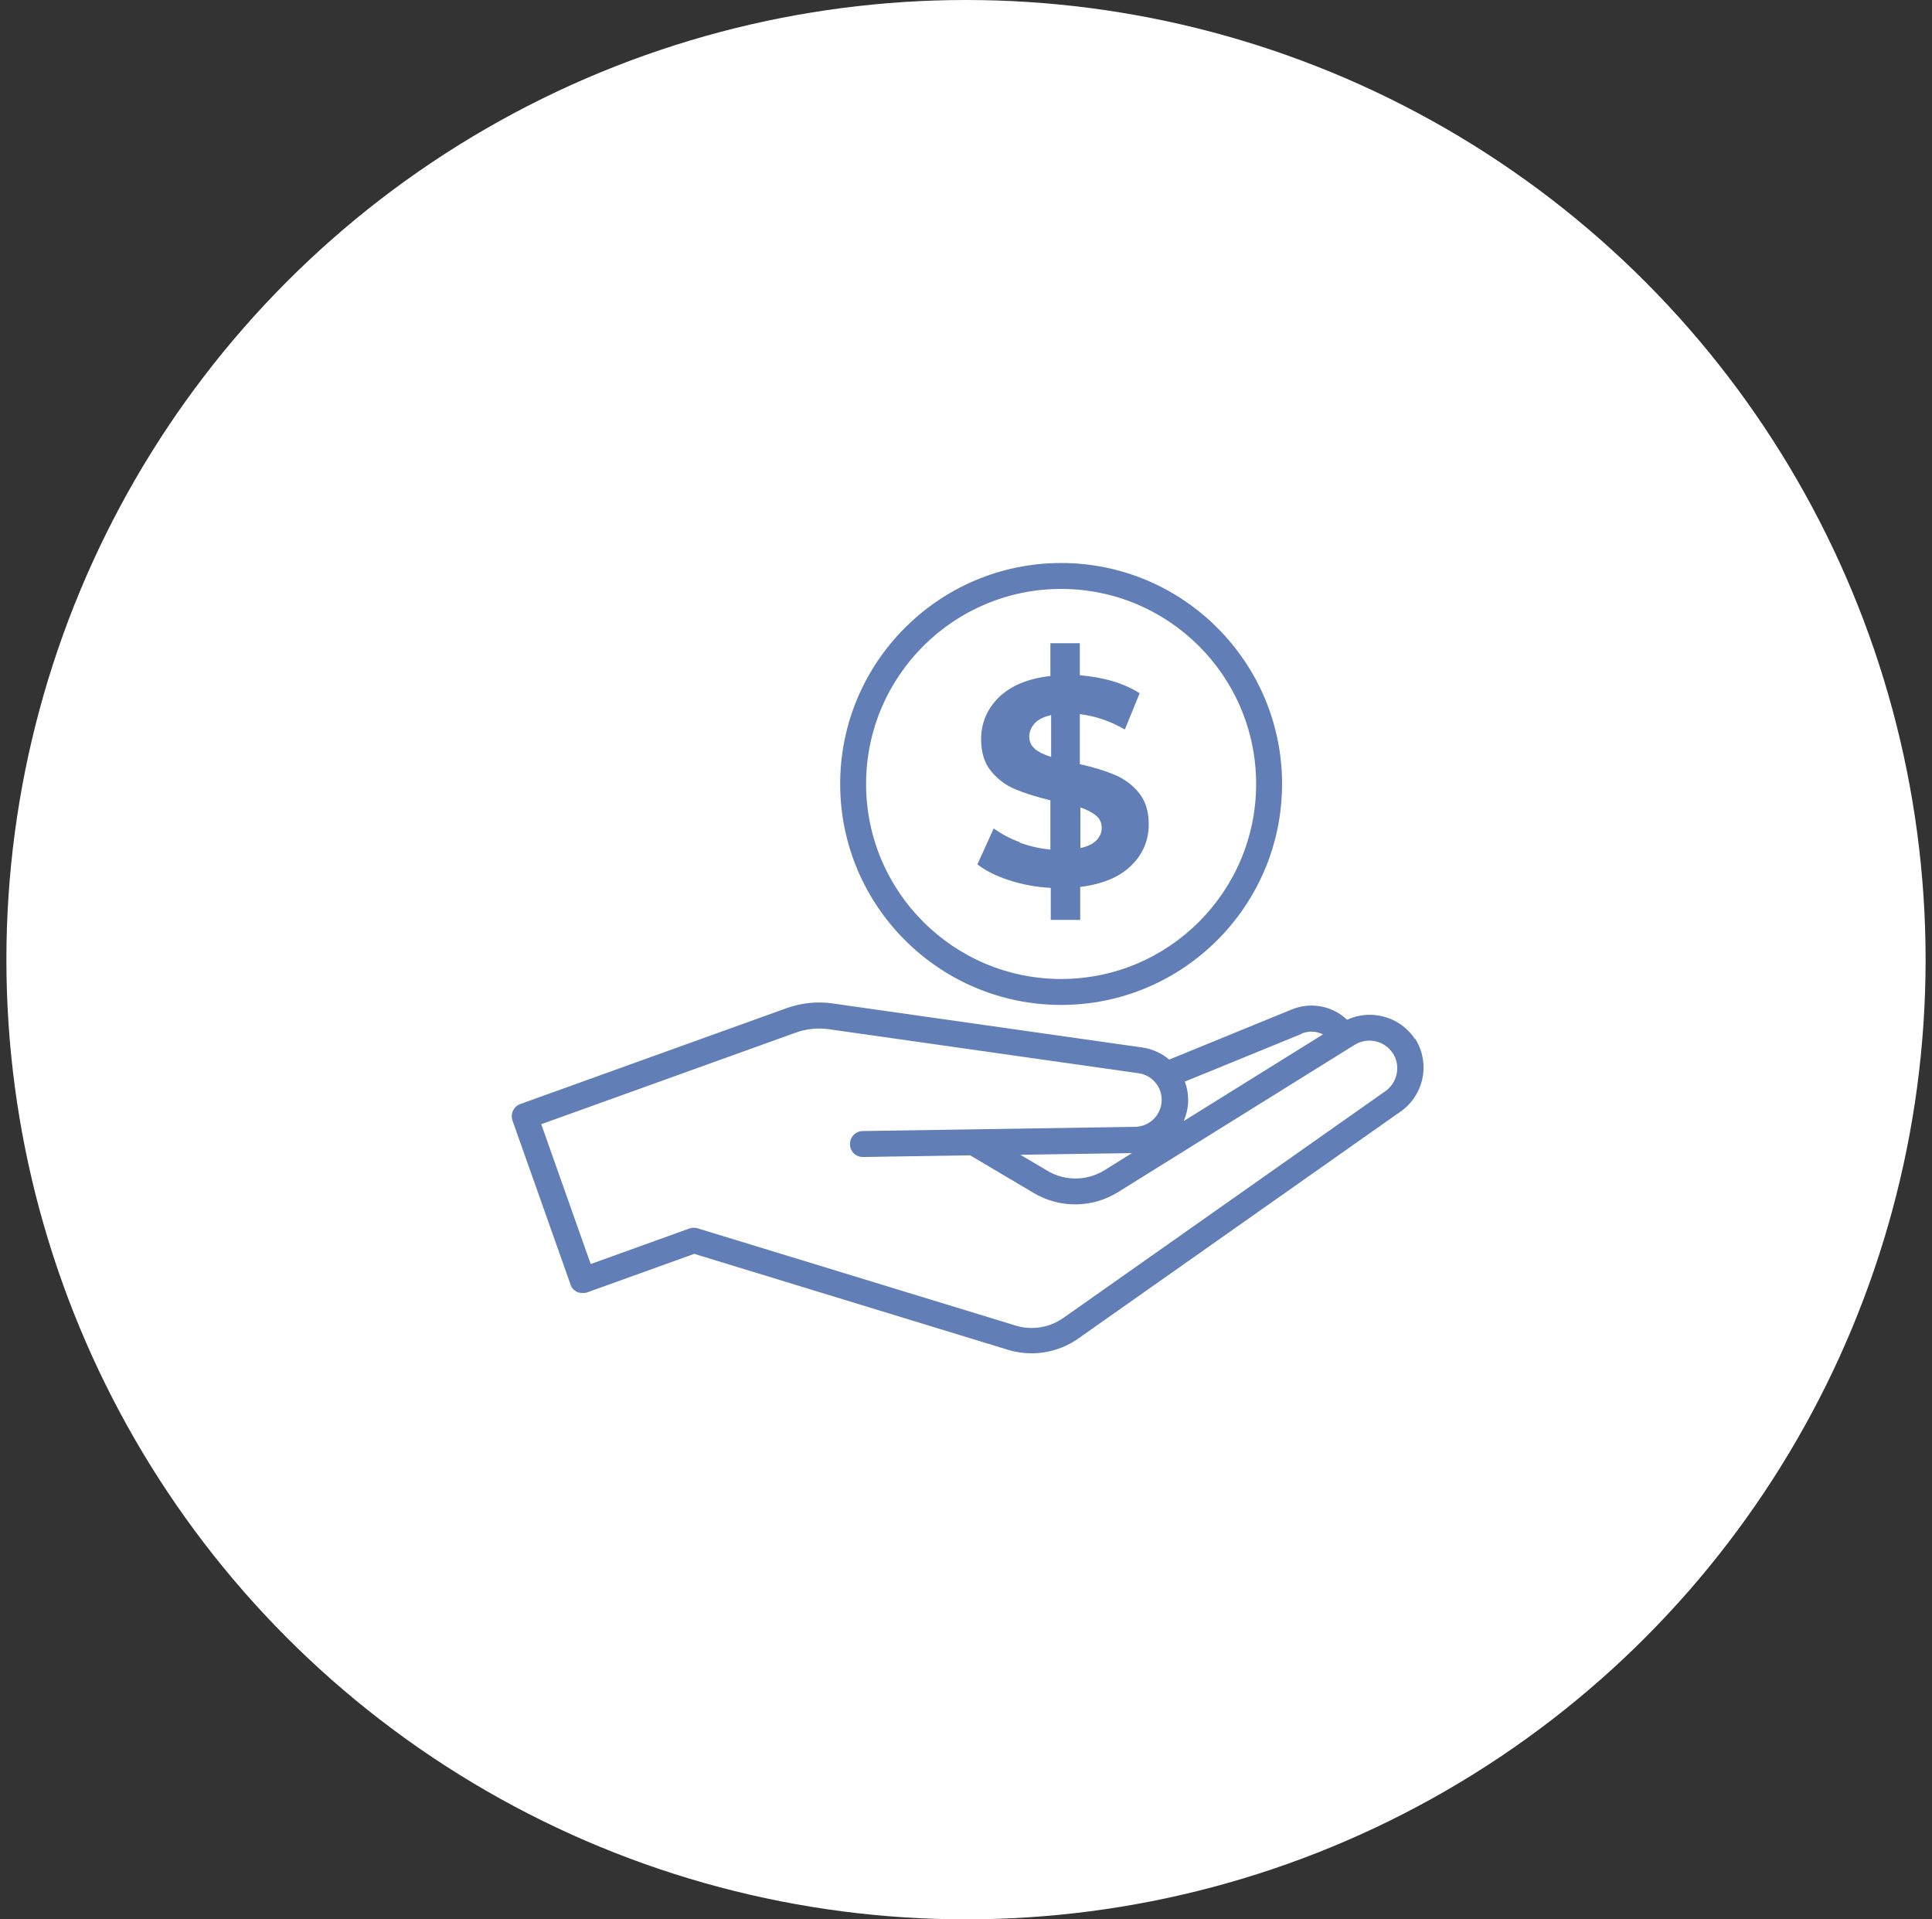 <svg width="151" height="150" viewBox="0 0 151 150" fill="none" xmlns="http://www.w3.org/2000/svg">
<rect x="0" y="0" width="151" height="150" fill="#333333" stroke="none"/>
<circle cx="75.5" cy="75" r="75" fill="white"/>
<path d="M110.595 81.215C109.452 79.449 107.15 78.827 105.283 79.695C104.139 78.609 102.446 78.277 100.94 78.899L91.387 82.807C90.794 82.315 90.07 81.982 89.303 81.866L65.072 78.421C63.87 78.248 62.64 78.378 61.496 78.783L40.667 86.281C40.146 86.469 39.871 87.048 40.059 87.584L44.604 100.423C44.604 100.423 44.604 100.423 44.604 100.438C44.619 100.495 44.648 100.539 44.677 100.582C44.677 100.597 44.706 100.611 44.706 100.626C44.735 100.655 44.749 100.698 44.778 100.727C44.778 100.742 44.807 100.756 44.822 100.77C44.85 100.799 44.88 100.828 44.923 100.857C44.923 100.857 44.952 100.872 44.966 100.886C45.01 100.915 45.068 100.944 45.111 100.973C45.111 100.973 45.14 100.973 45.154 100.988C45.198 101.002 45.241 101.017 45.285 101.031C45.299 101.031 45.328 101.031 45.343 101.031C45.386 101.031 45.429 101.045 45.459 101.045C45.473 101.045 45.502 101.045 45.516 101.045C45.516 101.045 45.531 101.045 45.545 101.045C45.574 101.045 45.603 101.045 45.647 101.045C45.661 101.045 45.69 101.045 45.705 101.045C45.762 101.045 45.82 101.017 45.893 101.002L54.259 97.991L78.779 105.489C79.388 105.677 80.01 105.764 80.618 105.764C81.906 105.764 83.194 105.373 84.28 104.606L109.481 86.86C110.595 86.079 111.261 84.79 111.261 83.43C111.261 82.619 111.029 81.837 110.595 81.157V81.215ZM101.722 80.781C102.272 80.549 102.895 80.578 103.401 80.839L92.516 87.613C92.733 87.106 92.864 86.556 92.864 85.977C92.864 85.471 92.777 84.978 92.603 84.53L101.737 80.795L101.722 80.781ZM108.308 85.254L83.108 103C82.022 103.767 80.632 103.984 79.373 103.593L54.52 95.994C54.303 95.936 54.085 95.936 53.883 96.008L46.168 98.787L42.303 87.859L62.177 80.708C63.002 80.404 63.899 80.317 64.768 80.433L88.999 83.878C89.505 83.951 89.954 84.197 90.287 84.588C90.62 84.964 90.793 85.456 90.793 85.963C90.793 87.106 89.867 88.047 88.724 88.062L67.431 88.394C66.867 88.394 66.418 88.872 66.433 89.422C66.433 89.987 66.896 90.436 67.46 90.421L75.827 90.291L80.806 93.243C82.847 94.445 85.365 94.416 87.377 93.171L105.558 81.852L105.891 81.649C106.89 81.027 108.221 81.331 108.858 82.315C109.09 82.662 109.206 83.068 109.206 83.487C109.206 84.197 108.858 84.863 108.294 85.268L108.308 85.254ZM88.492 90.103L86.335 91.449C84.96 92.303 83.252 92.317 81.877 91.507L79.749 90.247L88.492 90.117V90.103Z" fill="#617EB6"/>
<path d="M82.935 78.537C92.459 78.537 100.203 70.793 100.203 61.269C100.203 51.744 92.459 44 82.935 44C73.41 44 65.666 51.744 65.666 61.269C65.666 70.793 73.41 78.537 82.935 78.537ZM82.935 46.026C91.344 46.026 98.176 52.859 98.176 61.269C98.176 69.678 91.344 76.51 82.935 76.51C74.525 76.51 67.692 69.678 67.692 61.269C67.692 52.859 74.525 46.026 82.935 46.026Z" fill="#617EB6"/>
<path d="M79.722 65.828C78.94 65.538 78.26 65.177 77.666 64.742L76.393 67.55C77.015 68.043 77.855 68.463 78.882 68.795C79.91 69.128 80.996 69.331 82.125 69.389V71.893H84.426V69.317C86.163 69.099 87.495 68.549 88.407 67.652C89.333 66.754 89.782 65.669 89.782 64.409C89.782 63.396 89.521 62.586 89.015 61.963C88.508 61.341 87.886 60.878 87.133 60.559C86.395 60.241 85.483 59.966 84.397 59.72V55.812C85.599 55.956 86.771 56.347 87.915 57.013L89.073 54.176C87.842 53.394 86.279 52.931 84.397 52.772V50.268H82.096V52.83C80.344 53.032 79.013 53.582 78.072 54.494C77.145 55.406 76.682 56.506 76.682 57.78C76.682 58.808 76.943 59.633 77.449 60.255C77.956 60.878 78.578 61.355 79.331 61.674C80.084 61.992 81.01 62.282 82.096 62.542V66.393C81.27 66.32 80.46 66.132 79.678 65.843L79.722 65.828ZM84.455 63.107C84.99 63.295 85.396 63.512 85.686 63.758C85.975 64.004 86.105 64.323 86.105 64.699C86.105 65.075 85.96 65.408 85.686 65.683C85.41 65.958 84.99 66.161 84.441 66.277V63.092L84.455 63.107ZM80.88 58.518C80.59 58.272 80.445 57.954 80.445 57.577C80.445 57.201 80.59 56.825 80.865 56.535C81.14 56.231 81.575 56.014 82.153 55.884V59.155C81.603 58.981 81.184 58.779 80.88 58.533V58.518Z" fill="#617EB6"/>
</svg>
